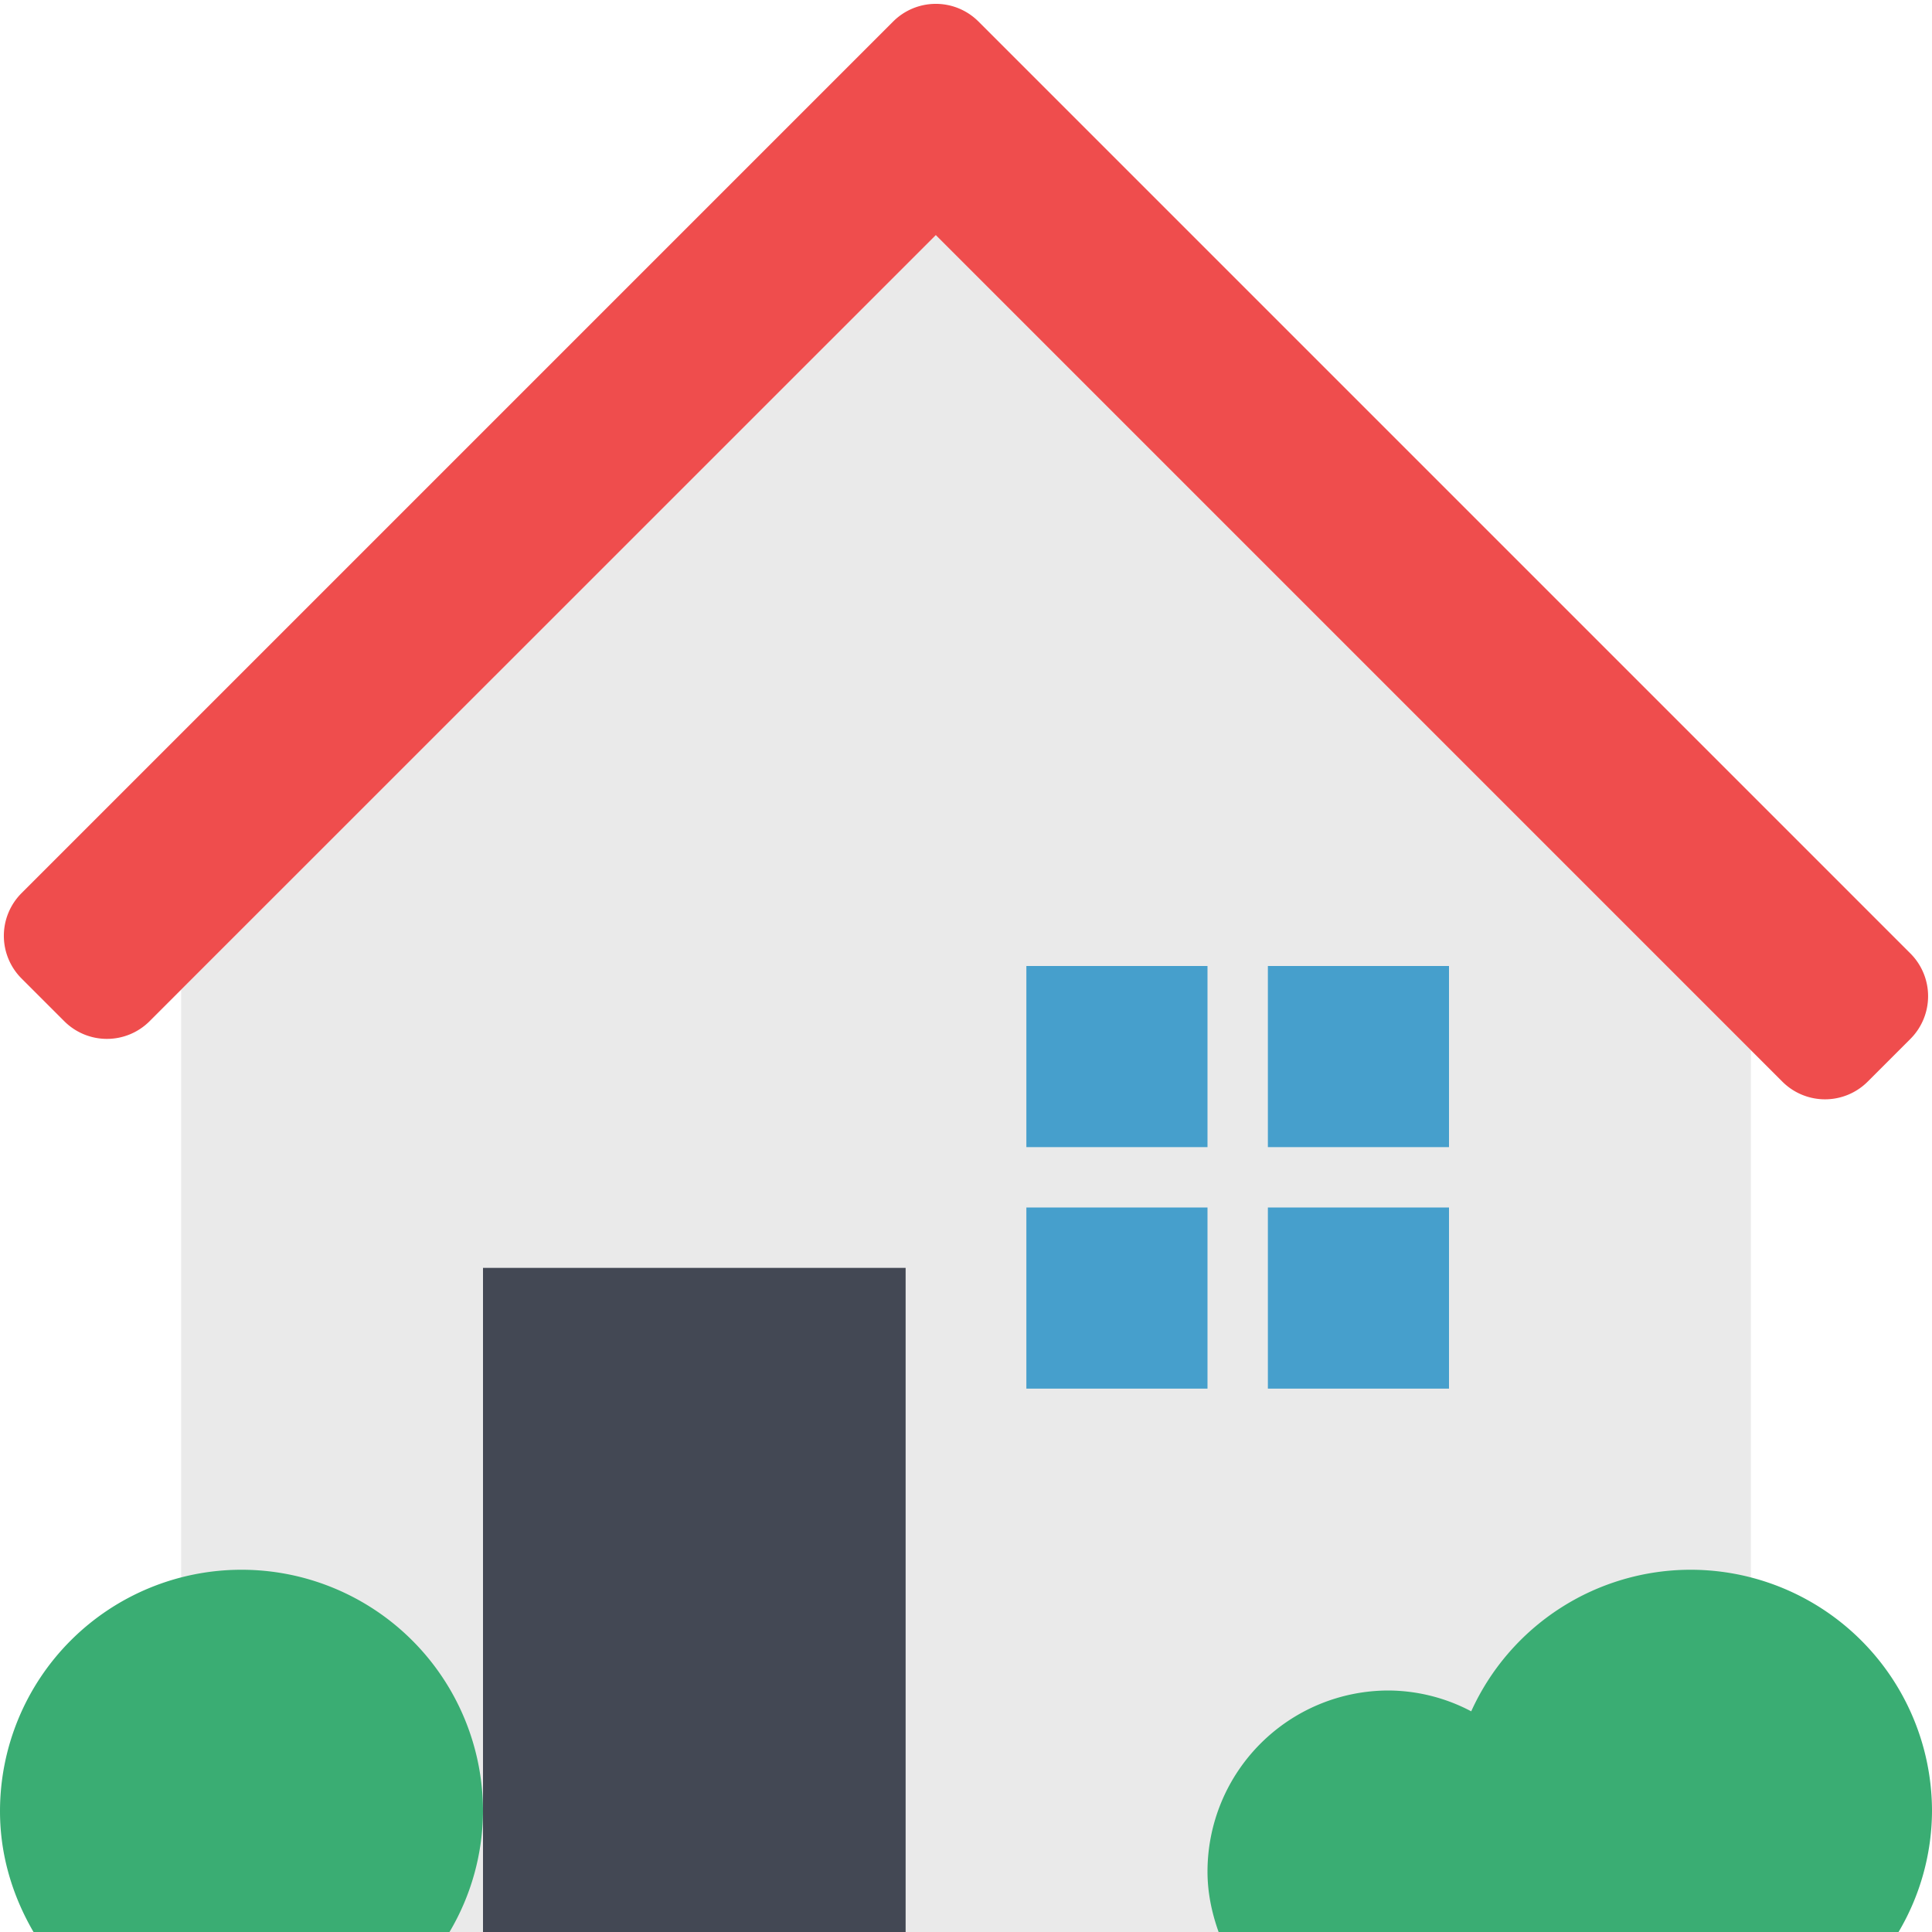 <?xml version="1.0" standalone="no"?><!DOCTYPE svg PUBLIC "-//W3C//DTD SVG 1.1//EN" "http://www.w3.org/Graphics/SVG/1.1/DTD/svg11.dtd"><svg t="1741045132450" class="icon" viewBox="0 0 1024 1024" version="1.1" xmlns="http://www.w3.org/2000/svg" p-id="4351" xmlns:xlink="http://www.w3.org/1999/xlink" width="200" height="200"><path d="M496 124.608L96 524.576V1024h832V556.576z" fill="#EAEAEA" p-id="4352"></path><path d="M256 672h224v352H256z" fill="#434854" p-id="4353"></path><path d="M544 640h96v96h-96zM672 640h96v96h-96zM672 512h96v96h-96zM544 512h96v96h-96z" fill="#469FCC" p-id="4354"></path><path d="M544 512h96v32h-96zM672 512h96v32h-96zM544 640h96v32h-96zM672 640h96v32h-96z" fill="" p-id="4355"></path><path d="M496 64L96 480v96L496 176 928 608v-96z" fill="" p-id="4356"></path><path d="M1012.576 505.376L541.248 34.048l-22.624-22.624a31.968 31.968 0 0 0-45.248 0l-22.624 22.624L11.424 473.376a31.968 31.968 0 0 0 0 45.248l22.624 22.624a31.968 31.968 0 0 0 45.248 0L496 124.608l448.672 448.672a31.968 31.968 0 0 0 45.248 0l22.624-22.624a32.032 32.032 0 0 0 0.032-45.28z" fill="#EF4D4D" p-id="4357"></path><path d="M238.24 1024A126.656 126.656 0 0 0 256 960a128 128 0 0 0-256 0c0 23.424 6.752 45.088 17.76 64h220.48zM896 832a127.744 127.744 0 0 0-116.224 75.04A94.848 94.848 0 0 0 736 896a96 96 0 0 0-96 96c0 11.296 2.304 21.952 5.888 32h360.384A126.944 126.944 0 0 0 1024 960a128 128 0 0 0-128-128z" fill="#3AAD73" p-id="4358"></path><path d="M779.776 907.04A94.848 94.848 0 0 0 736 896a96 96 0 0 0-96 96c0 11.296 2.304 21.952 5.888 32h139.872A126.656 126.656 0 0 1 768 960c0-18.944 4.384-36.768 11.776-52.96z" fill="" p-id="4359"></path></svg>